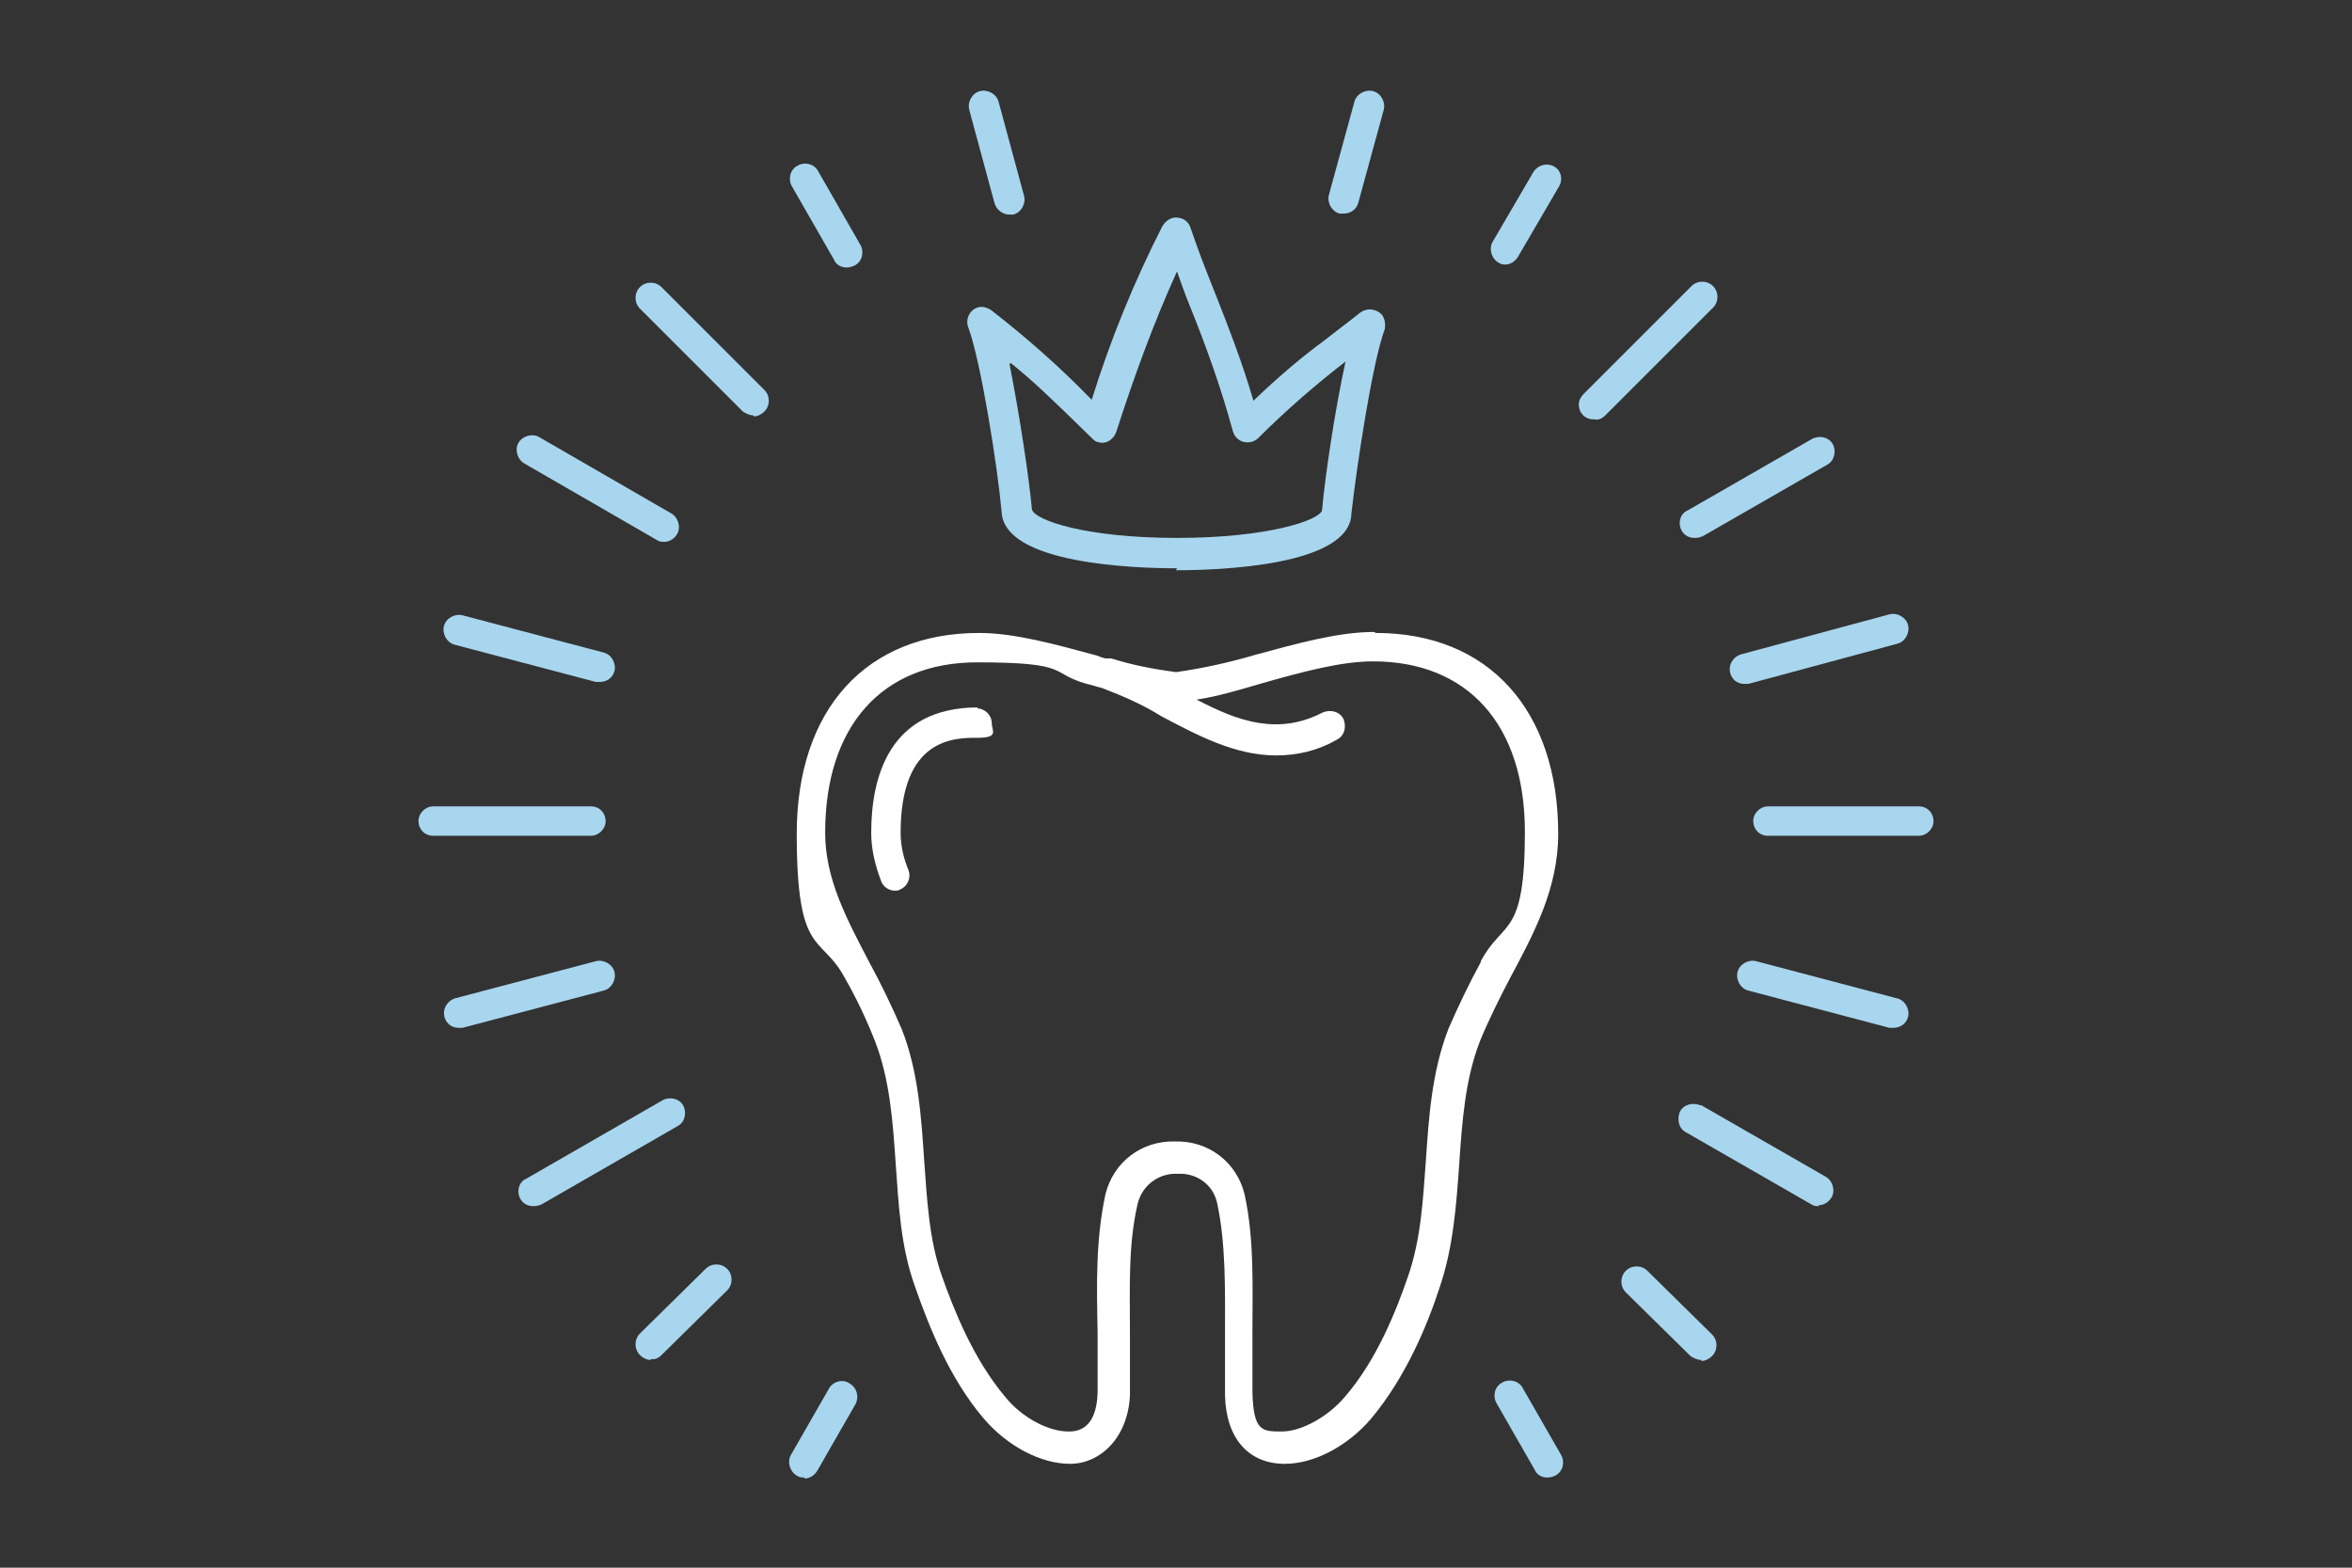 <?xml version="1.0" encoding="UTF-8"?>
<svg id="Icon" xmlns="http://www.w3.org/2000/svg" version="1.1" viewBox="0 0 240 160">
  <rect x="0" y="0" width="240" height="160" fill="#333333" stroke="none"/>
  <defs>
    <style>
      .cls-1 {
        fill: #fff;
      }

      .cls-1, .cls-2 {
        stroke-width: 0px;
      }

      .cls-2 {
        fill: #a8d6ee;
      }
    </style>
  </defs>
  <g id="Gruppe_44" data-name="Gruppe 44">
    <path id="Pfad_302" data-name="Pfad 302" class="cls-2" d="M103,21.9c-.7,0-1.3-.5-1.5-1.1l-2.6-9.6c-.2-.8.3-1.7,1.1-1.9.8-.2,1.7.3,1.9,1.1l2.6,9.6c.2.8-.3,1.7-1.1,1.9,0,0,0,0,0,0-.1,0-.3,0-.4,0Z"/>
    <path id="Pfad_303" data-name="Pfad 303" class="cls-2" d="M86.4,27.3c-.6,0-1.1-.3-1.3-.8l-4.3-7.5c-.4-.7-.2-1.7.6-2.1.7-.4,1.7-.2,2.1.6l4.3,7.5c.4.7.2,1.7-.6,2.1-.2.1-.5.2-.8.2h0Z"/>
    <path id="Pfad_304" data-name="Pfad 304" class="cls-2" d="M76.9,42.4c-.4,0-.8-.2-1.1-.4l-10.5-10.5c-.6-.6-.6-1.6,0-2.2.6-.6,1.6-.6,2.2,0l10.5,10.5c.6.6.6,1.6,0,2.2-.3.3-.7.5-1.1.5h0Z"/>
    <path id="Pfad_305" data-name="Pfad 305" class="cls-2" d="M67.8,55.3c-.3,0-.5,0-.8-.2l-13.5-7.8c-.7-.4-1-1.4-.6-2.1s1.4-1,2.1-.6c0,0,0,0,0,0l13.5,7.8c.7.4,1,1.4.6,2.1-.3.5-.8.8-1.3.8h0Z"/>
    <path id="Pfad_306" data-name="Pfad 306" class="cls-2" d="M61.2,69.6c-.1,0-.3,0-.4,0l-14.4-3.8c-.8-.2-1.3-1.1-1.1-1.9,0,0,0,0,0,0,.2-.8,1.1-1.3,1.9-1.1l14.4,3.8c.8.2,1.3,1.1,1.1,1.9,0,0,0,0,0,0-.2.7-.8,1.1-1.5,1.1h0Z"/>
    <path id="Pfad_307" data-name="Pfad 307" class="cls-2" d="M60.3,85.3h-16.1c-.9,0-1.5-.7-1.5-1.5s.7-1.5,1.5-1.5h16.1c.9,0,1.5.7,1.5,1.5s-.7,1.5-1.5,1.5Z"/>
    <path id="Pfad_308" data-name="Pfad 308" class="cls-2" d="M46.8,104.9c-.9,0-1.5-.7-1.5-1.5,0-.7.5-1.3,1.1-1.5l14.4-3.8c.8-.2,1.7.3,1.9,1.1s-.3,1.7-1.1,1.9c0,0,0,0,0,0l-14.4,3.8c-.1,0-.3,0-.4,0Z"/>
    <path id="Pfad_309" data-name="Pfad 309" class="cls-2" d="M54.4,123.1c-.9,0-1.5-.7-1.5-1.5,0-.6.3-1.1.8-1.3l13.9-8c.7-.4,1.7-.2,2.1.5.4.7.2,1.7-.5,2.1,0,0,0,0,0,0l-13.9,8c-.2.1-.5.2-.8.2Z"/>
    <path id="Pfad_310" data-name="Pfad 310" class="cls-2" d="M66.4,138.8c-.4,0-.8-.2-1.1-.5-.6-.6-.6-1.6,0-2.2,0,0,0,0,0,0l6.7-6.6c.6-.6,1.6-.6,2.2,0,.6.6.6,1.6,0,2.2l-6.7,6.6c-.3.3-.7.5-1.1.4h0Z"/>
    <path id="Pfad_311" data-name="Pfad 311" class="cls-2" d="M82.1,150.8c-.3,0-.5,0-.8-.2-.7-.4-1-1.4-.6-2.1,0,0,0,0,0,0l3.9-6.8c.4-.7,1.4-1,2.1-.5.7.4,1,1.3.6,2.1l-3.9,6.8c-.3.5-.8.8-1.3.8h0Z"/>
    <path id="Pfad_312" data-name="Pfad 312" class="cls-2" d="M157.9,150.8c-.6,0-1.1-.3-1.3-.8l-3.9-6.8c-.4-.7-.2-1.7.6-2.1.7-.4,1.7-.2,2.1.6l3.9,6.8c.4.7.2,1.7-.6,2.1-.2.1-.5.2-.8.2h0Z"/>
    <path id="Pfad_313" data-name="Pfad 313" class="cls-2" d="M173.6,138.8c-.4,0-.8-.2-1.1-.4l-6.6-6.5c-.6-.6-.6-1.6,0-2.2.6-.6,1.6-.6,2.2,0l6.6,6.5c.6.6.6,1.6,0,2.2-.3.3-.7.5-1.1.5h0Z"/>
    <path id="Pfad_314" data-name="Pfad 314" class="cls-2" d="M185.6,123.1c-.3,0-.5,0-.8-.2l-12.7-7.3c-.8-.4-1-1.3-.7-2.1.4-.8,1.3-1,2.1-.7,0,0,0,0,.1,0l12.7,7.3c.7.4,1,1.4.6,2.1-.3.5-.8.8-1.3.8h0Z"/>
    <path id="Pfad_315" data-name="Pfad 315" class="cls-2" d="M193.2,104.9c-.1,0-.3,0-.4,0l-14.4-3.8c-.8-.2-1.3-1.1-1.1-1.9,0,0,0,0,0,0,.2-.8,1.1-1.3,1.9-1.1l14.4,3.8c.8.2,1.3,1.1,1.1,1.9,0,0,0,0,0,0-.2.7-.8,1.1-1.5,1.1Z"/>
    <path id="Pfad_316" data-name="Pfad 316" class="cls-2" d="M195.8,85.3h-15.4c-.9,0-1.5-.7-1.5-1.5s.7-1.5,1.5-1.5h15.4c.9,0,1.5.7,1.5,1.5s-.7,1.5-1.5,1.5h0Z"/>
    <path id="Pfad_317" data-name="Pfad 317" class="cls-2" d="M178,69.8c-.9,0-1.5-.7-1.5-1.5,0-.7.5-1.3,1.1-1.5l15.2-4.1c.8-.2,1.7.3,1.9,1.1.2.8-.3,1.7-1.1,1.9,0,0,0,0,0,0l-15.2,4.1c-.1,0-.3,0-.4,0Z"/>
    <path id="Pfad_318" data-name="Pfad 318" class="cls-2" d="M172.9,54.9c-.9,0-1.5-.7-1.5-1.5,0-.6.3-1.1.8-1.3l12.7-7.3c.7-.4,1.7-.2,2.1.5.4.7.2,1.7-.5,2.1,0,0,0,0,0,0l-12.7,7.3c-.2.1-.5.2-.8.2Z"/>
    <path id="Pfad_319" data-name="Pfad 319" class="cls-2" d="M162.6,42.8c-.9,0-1.5-.7-1.5-1.5,0-.4.2-.8.5-1.1l11-11c.6-.6,1.6-.6,2.2,0,.6.6.6,1.6,0,2.2l-11,11c-.3.3-.7.5-1.1.4h0Z"/>
    <path id="Pfad_320" data-name="Pfad 320" class="cls-2" d="M153.7,27c-.3,0-.5,0-.8-.2-.7-.4-1-1.4-.6-2.1,0,0,0,0,0,0l4.2-7.2c.5-.7,1.4-.9,2.1-.5.7.4.9,1.3.5,2l-4.2,7.2c-.3.5-.8.8-1.3.8Z"/>
    <path id="Pfad_321" data-name="Pfad 321" class="cls-2" d="M137.1,21.8c-.1,0-.3,0-.4,0-.8-.2-1.3-1.1-1.1-1.9,0,0,0,0,0,0l2.6-9.5c.2-.8,1.1-1.3,1.9-1.1.8.2,1.3,1.1,1.1,1.9,0,0,0,0,0,0l-2.6,9.5c-.2.7-.8,1.1-1.5,1.1Z"/>
  </g>
  <g id="Gruppe_45" data-name="Gruppe 45">
    <path id="Pfad_322" data-name="Pfad 322" class="cls-1" d="M140.2,64.5c-3.7,0-7.9,1.2-12,2.3-2.7.8-5.4,1.4-8.2,1.8-2.2-.3-4.4-.7-6.6-1.4,0,0-.2,0-.2,0-.1,0-.2,0-.3,0-.3,0-.7-.2-1-.3-4.1-1.1-8.3-2.3-12-2.3-11.5,0-18.6,7.8-18.6,20.5s2.5,10.2,4.9,14.7c1.2,2.1,2.2,4.2,3.1,6.5,1.5,3.9,1.8,8.1,2.1,12.5.3,4.2.5,8.5,2,12.6,1.3,3.7,3.4,9.2,7,13.4,2.4,2.8,5.8,4.6,8.8,4.6s5.9-2.6,6.1-7c0-2.1,0-4.3,0-6.4,0-4.4-.2-9,.8-13.2.5-1.9,2.2-3.1,4.1-3,1.9-.1,3.6,1.1,4,3,.9,4.2.8,8.8.8,13.2,0,2.1,0,4.3,0,6.4.1,4.4,2.4,7,6.1,7h0c3,0,6.4-1.8,8.8-4.6,3.6-4.3,5.8-9.7,7-13.4,1.4-4.1,1.7-8.4,2-12.6.3-4.4.6-8.6,2.1-12.5.9-2.2,2-4.4,3.1-6.5,2.4-4.5,4.9-9.1,4.9-14.7,0-12.6-7.1-20.5-18.6-20.5h0ZM151.1,98.2c-1.2,2.2-2.3,4.5-3.3,6.8-1.7,4.4-2,9-2.3,13.4-.3,4.1-.5,8-1.8,11.8-1.2,3.5-3.2,8.6-6.5,12.4-1.7,2-4.4,3.5-6.4,3.5s-2.9,0-3-4c0-2,0-4,0-6.2,0-4.6.2-9.4-.8-14-.8-3.3-3.7-5.5-7.1-5.4-3.4-.1-6.3,2.1-7.1,5.4-1,4.6-.9,9.3-.8,14,0,2.2,0,4.2,0,6.2-.1,4-2.3,4-3,4-2,0-4.7-1.4-6.4-3.5-3.3-3.9-5.3-9-6.5-12.4-1.3-3.7-1.5-7.7-1.8-11.8-.3-4.5-.6-9.1-2.3-13.4-1-2.3-2.1-4.6-3.3-6.8-2.3-4.4-4.5-8.5-4.5-13.2,0-10.9,5.8-17.4,15.5-17.4s7.3,1.1,11.2,2.2c.5.1,1,.3,1.5.4,2.1.8,4.2,1.7,6.1,2.9,3.6,1.9,7.5,4,11.7,4,2.2,0,4.3-.5,6.2-1.6.8-.4,1-1.3.7-2.1,0,0,0,0,0,0-.4-.8-1.3-1-2.1-.7,0,0,0,0,0,0-4.6,2.4-8.7.9-12.9-1.3,2.1-.3,4.4-1,6.8-1.7,3.9-1.1,7.9-2.2,11.2-2.2,9.7,0,15.5,6.5,15.5,17.4s-2.2,8.9-4.5,13.2h0Z"/>
    <path id="Pfad_323" data-name="Pfad 323" class="cls-1" d="M99.8,72.2c-9,0-10.9,7-10.9,12.8,0,1.7.4,3.3,1,4.9.2.6.8,1,1.4,1,.2,0,.4,0,.5-.1.8-.3,1.2-1.2.9-2,0,0,0,0,0,0-.5-1.2-.8-2.5-.8-3.8,0-9.7,5.5-9.7,7.8-9.7s1.5-.7,1.5-1.5-.7-1.5-1.5-1.5h0Z"/>
  </g>
  <path id="Pfad_324" data-name="Pfad 324" class="cls-2" d="M120.1,58c-4.2,0-17.7-.4-17.9-5.8-.4-4.5-2.1-15.3-3.4-18.8-.3-.8.1-1.7.9-2,.5-.2,1.1,0,1.5.3,3.6,2.8,7,5.8,10.2,9.1,1.9-6.1,4.3-12,7.2-17.7h0c.3-.5.8-.9,1.4-.9.7,0,1.3.4,1.5,1.1.7,2.1,1.6,4.4,2.6,6.9,1.3,3.3,2.7,6.9,3.8,10.7,2.3-2.2,4.7-4.3,7.3-6.2,1-.8,2.1-1.6,3.6-2.8.7-.5,1.6-.4,2.2.2.3.4.4,1,.3,1.5-1.3,3.5-2.9,14.3-3.4,18.8-.1,5.4-13.7,5.8-17.9,5.8h0ZM103,37.1c1,5,2,11.6,2.3,14.9h0c.3,1.1,5.5,2.9,14.8,2.9s14.5-1.8,14.8-2.8h0c.3-3.4,1.3-10.2,2.4-15.2h0c-3.1,2.4-6.1,5-8.9,7.8-.6.6-1.6.6-2.2,0-.2-.2-.3-.4-.4-.7-1.2-4.4-2.7-8.6-4.4-12.8-.5-1.2-.9-2.4-1.3-3.5-2.4,5.3-4.4,10.8-6.2,16.4-.3.8-1.1,1.3-1.9,1-.2,0-.4-.2-.6-.4-4.6-4.5-6.1-5.9-8.2-7.6h0Z"/>
</svg>
